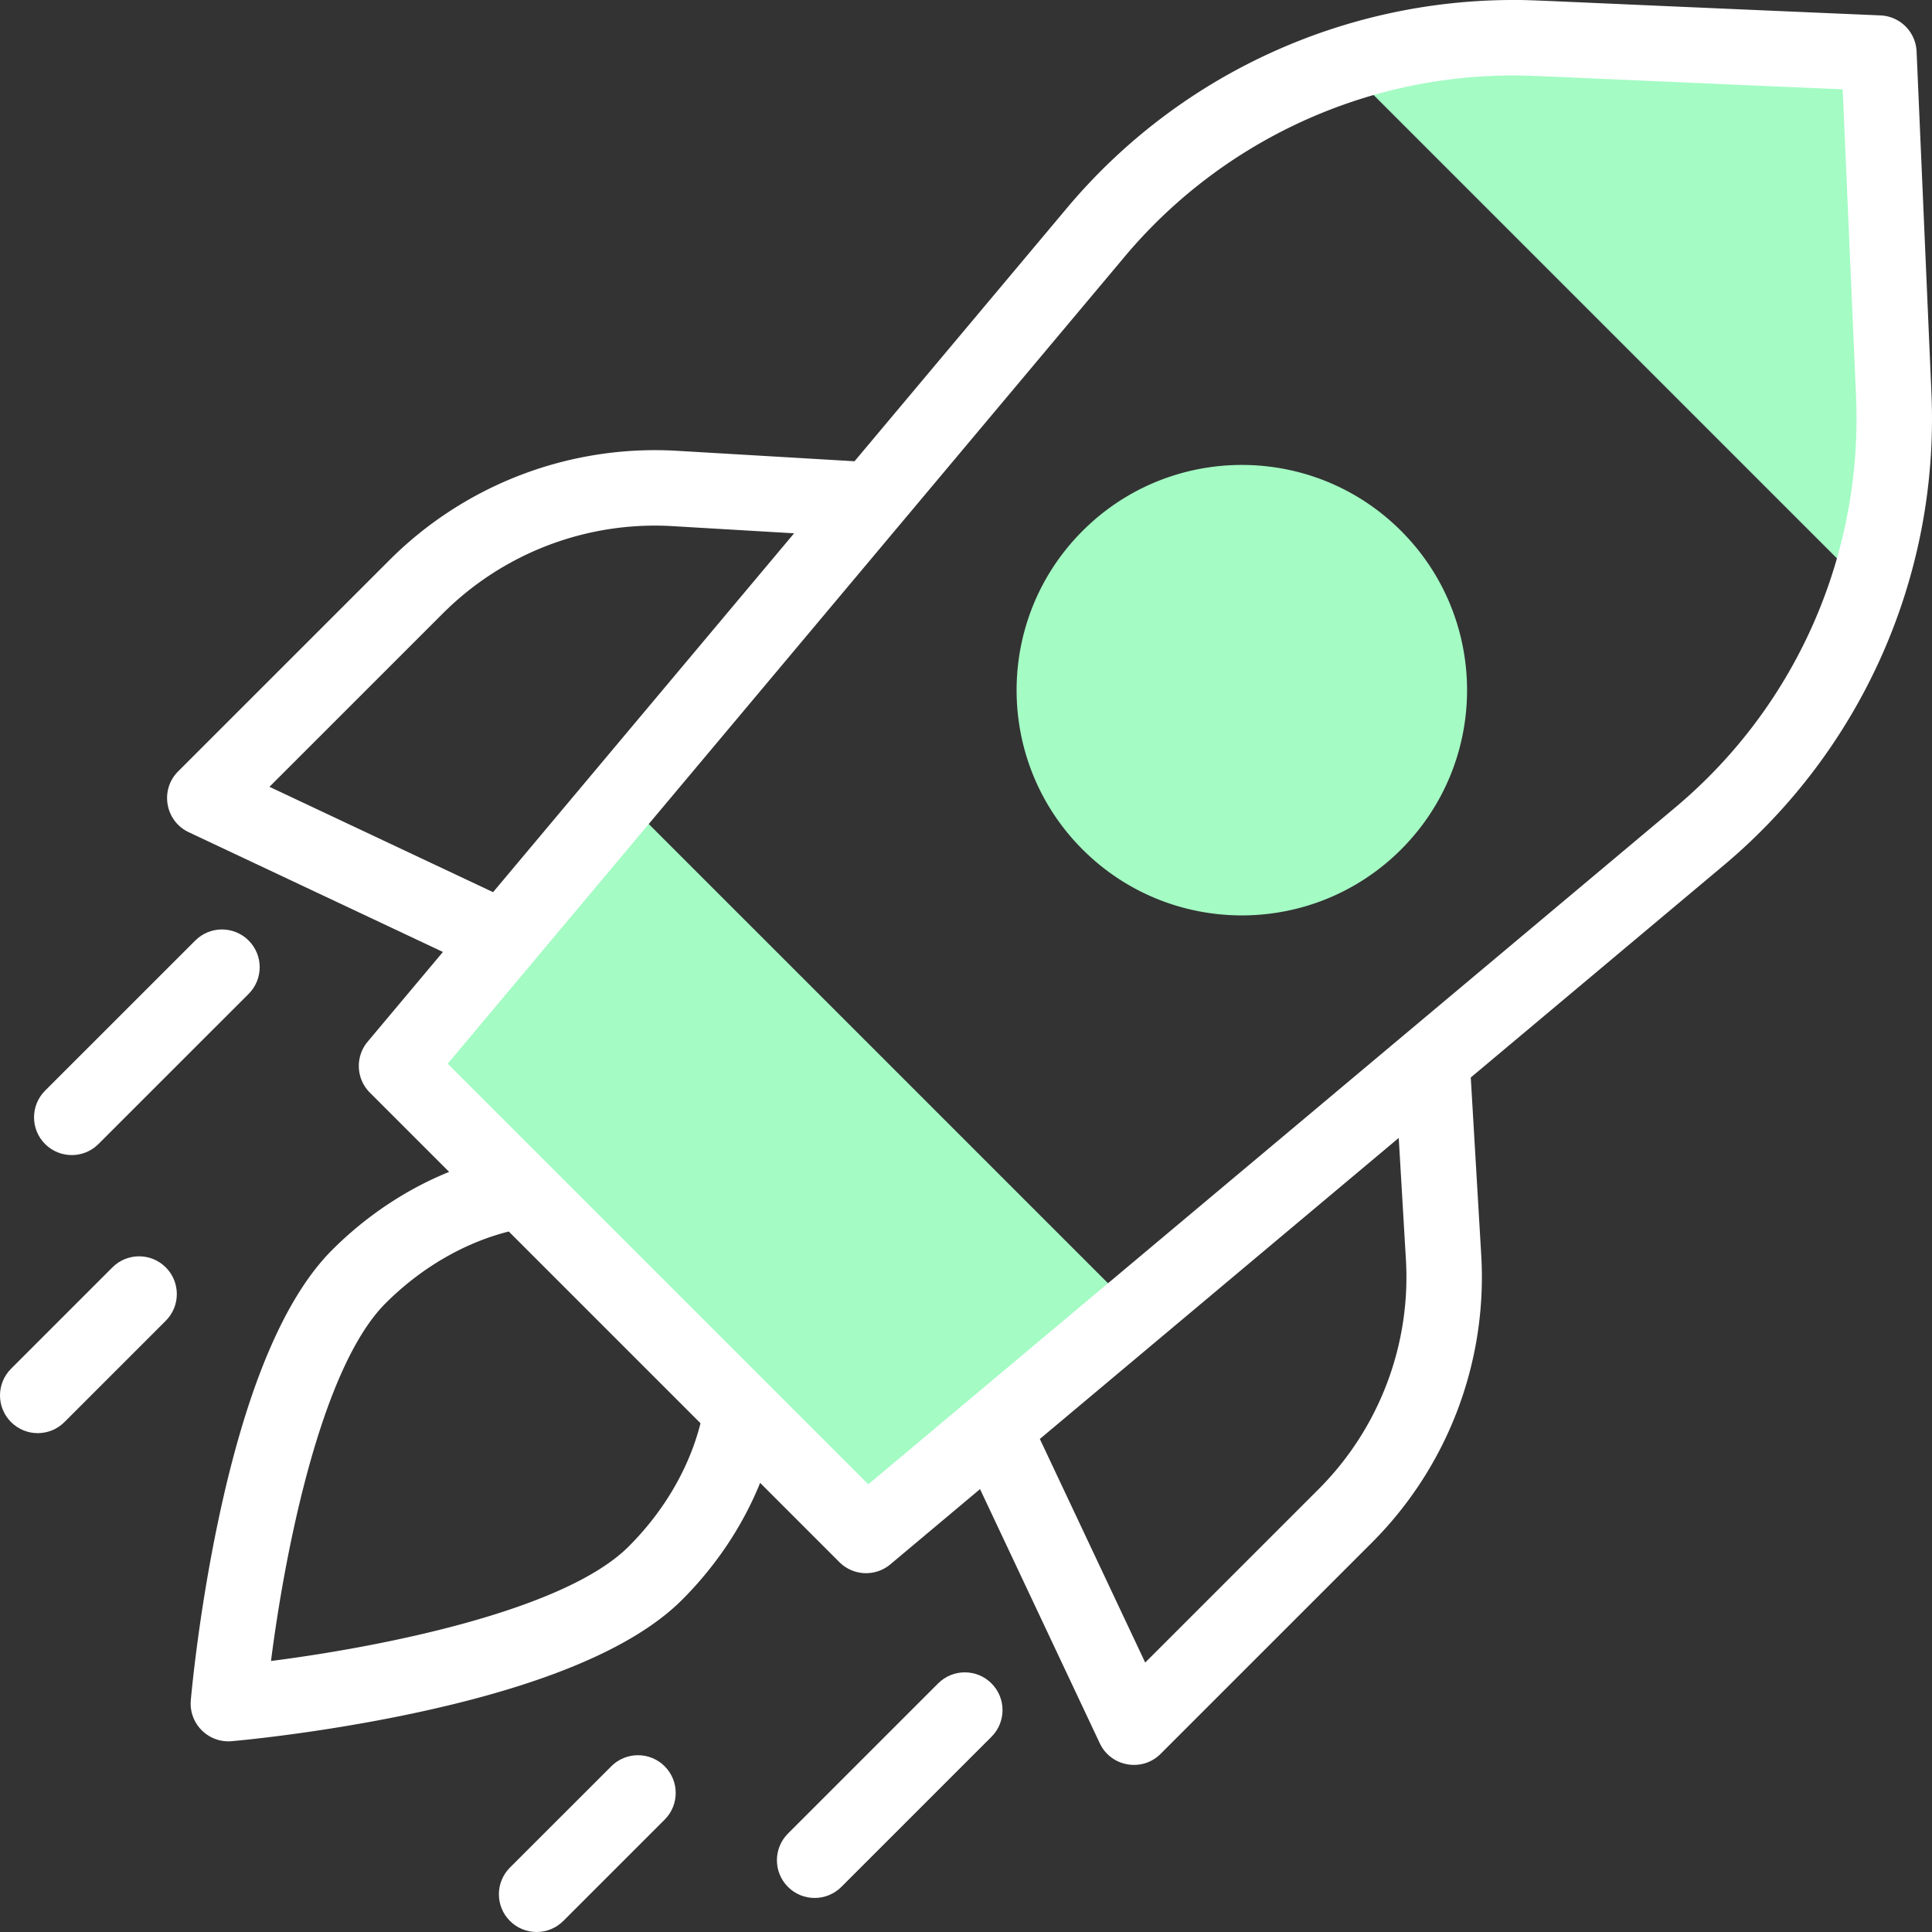 <svg xmlns="http://www.w3.org/2000/svg" xmlns:xlink="http://www.w3.org/1999/xlink" width="512" height="512" x="0" y="0" viewBox="0 0 511.996 511.996" style="enable-background:new 0 0 512 512" xml:space="preserve" class=""><rect x="0" y="0" width="511.996" height="511.996" fill="#333333" stroke="none"/><g><g fill="#ffbdbc"><path d="m300.73 347.175-71.21 59.73c-74.602-74.602-108.922-108.913-124.43-124.42l59.74-71.211zM501.86 104.726c.76 17.59-1.7 34.93-7.051 51.25L356.03 17.196v-.01a144.379 144.379 0 0 1 51.25-7.05l90.64 3.94zM371.3 140.696c23.311 23.31 23.311 61.11 0 84.42-23.3 23.3-61.1 23.3-84.41 0-23.31-23.31-23.31-61.11 0-84.42s61.11-23.31 84.41 0z" fill="#a4fbc4" opacity="1" data-original="#ffbdbc" class=""></path></g><g fill="#020288"><path d="m511.851 104.291-3.94-90.649a10.002 10.002 0 0 0-9.557-9.557C402.163-.046 406.998 0 401.021 0c-44.852 0-88.469 19.583-118.312 55.178l-56.251 67.059-47.091-2.774a99.516 99.516 0 0 0-76.138 28.951l-56.02 56.01c-4.898 4.897-3.444 13.172 2.809 16.118l67.36 31.734-19.95 23.783a10.001 10.001 0 0 0 .59 13.499l21.006 21.005c-11.276 4.565-21.92 11.613-30.996 20.682-12.671 12.67-22.83 36.821-30.196 71.78-5.309 25.197-7.189 46.683-7.267 47.585-.53 6.175 4.636 11.347 10.818 10.819.902-.077 22.389-1.956 47.585-7.263 34.96-7.364 59.112-17.524 71.779-30.196 9.075-9.068 16.128-19.714 20.695-30.999l21.005 21.006a10 10 0 0 0 13.498.59l23.773-19.94 31.733 67.351c2.956 6.272 11.236 7.69 16.117 2.81l56.022-56.012c20.064-20.075 30.616-47.829 28.95-76.148l-2.774-47.082 67.059-56.248c36.071-30.256 57.137-76.104 55.026-125.007zM71.408 208.511l45.962-45.954c16.03-16.029 38.206-24.46 60.821-23.128l32.252 1.9-79.773 95.101zm95.2 201.315c-17.266 17.271-66.597 26.747-94.792 30.35 3.597-28.187 13.064-77.499 30.352-94.787 9.427-9.42 20.872-16.058 32.664-19.03l50.811 50.811c-2.973 11.799-9.611 23.239-19.035 32.656zm205.969-76.023c1.331 22.622-7.1 44.795-23.127 60.831l-45.964 45.956-27.919-59.254 95.11-79.776zm71.397-119.829L230.112 393.356 118.639 281.894 298.032 68.031C323.219 37.989 360.748 20 401.021 20c5.322 0 1.928 0 87.307 3.668l3.542 81.489c1.757 40.685-15.06 81.275-47.896 108.817z" fill="#ffffff" opacity="1" data-original="#020288" class=""></path><path d="m162 468.074-26.86 26.85c-3.906 3.904-3.907 10.236-.003 14.142 3.903 3.905 10.235 3.908 14.142.002l26.86-26.85c3.906-3.904 3.907-10.236.002-14.142-3.903-3.906-10.235-3.907-14.141-.002zM248.609 446.115l-39.79 39.789c-3.905 3.905-3.906 10.237-.001 14.142 3.904 3.904 10.236 3.907 14.142 0l39.79-39.789c3.905-3.905 3.906-10.237 0-14.142-3.904-3.905-10.236-3.905-14.141 0zM29.789 335.865l-26.86 26.859c-3.905 3.905-3.906 10.237 0 14.142 3.904 3.904 10.236 3.907 14.142 0l26.86-26.859c3.905-3.905 3.906-10.237 0-14.142-3.906-3.906-10.237-3.905-14.142 0zM26.09 303.178l39.8-39.79c3.906-3.905 3.906-10.236.001-14.142s-10.236-3.907-14.142-.001l-39.8 39.79c-3.906 3.905-3.906 10.236-.001 14.142 3.905 3.905 10.236 3.906 14.142.001z" fill="#ffffff" opacity="1" data-original="#020288" class=""></path></g></g></svg>